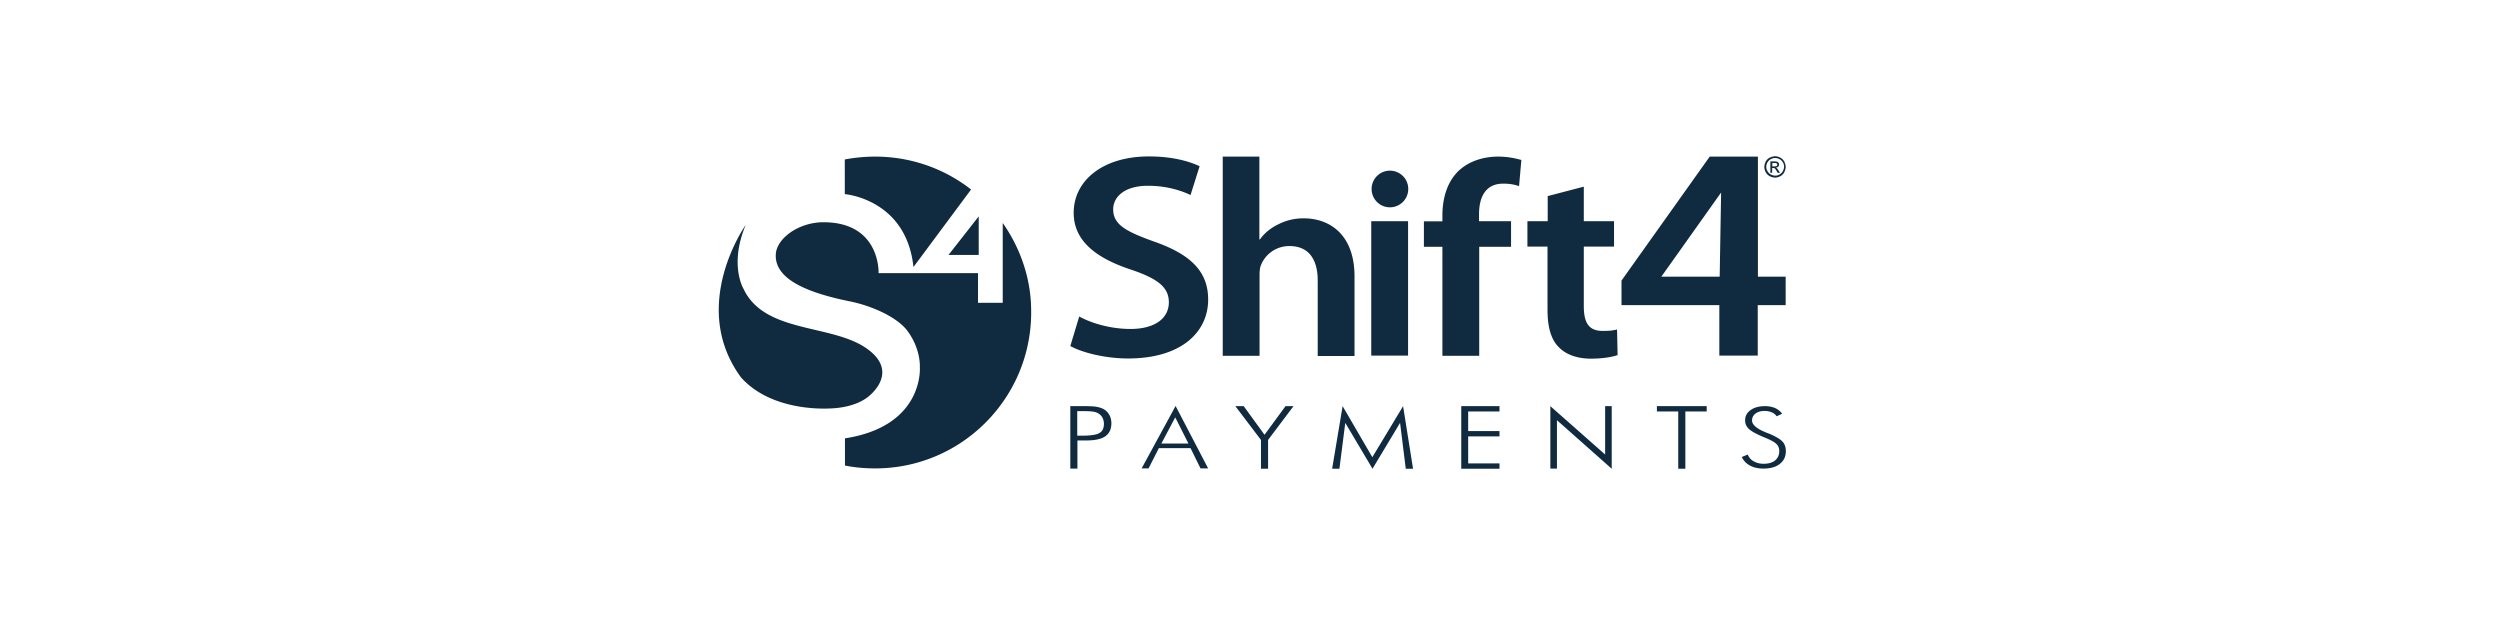 <svg xmlns="http://www.w3.org/2000/svg" width="256" height="64" fill="none"><path fill="#102B3F" fill-rule="evenodd" d="M182.306 16.146a1.1 1.1 0 0 0-.528-.146 1.4 1.4 0 0 0-.565.146.95.95 0 0 0-.401.4 1.2 1.2 0 0 0-.145.547c0 .2.054.364.145.546.092.164.237.31.401.4.182.092.364.146.547.146.2 0 .382-.054.546-.145a.94.94 0 0 0 .401-.4c.091-.183.145-.365.145-.547s-.054-.364-.145-.547a.94.94 0 0 0-.401-.4m-.965.145a.9.9 0 0 1 .437-.109q.218 0 .437.11a.85.85 0 0 1 .346.327.8.8 0 0 1 .127.456c0 .163-.054.31-.127.455a.8.8 0 0 1-.328.328.8.8 0 0 1-.455.127 1 1 0 0 1-.456-.127.8.8 0 0 1-.327-.328.8.8 0 0 1-.128-.455c0-.164.037-.31.128-.456a.86.86 0 0 1 .346-.328m-.055.237v1.166h.182v-.492h.109c.055 0 .11 0 .146.036.055.037.128.128.2.274l.11.182h.236l-.145-.237a1.6 1.6 0 0 0-.182-.237.4.4 0 0 0-.091-.054c.091-.019.182-.037.236-.11a.3.3 0 0 0 .078-.127.3.3 0 0 0-.063-.282.3.3 0 0 0-.124-.083 1 1 0 0 0-.291-.036zm.437.51h-.237v-.346h.219c.091 0 .146 0 .182.018.018 0 .055.018.073.055a.13.13 0 0 1 .036.091.17.17 0 0 1-.054.127q-.055.055-.219.055M110.511 32.41c1.257.692 3.224 1.275 5.245 1.275 2.514 0 3.934-1.093 3.934-2.732 0-1.512-1.093-2.404-3.843-3.333-3.606-1.184-5.901-2.95-5.901-5.828 0-3.297 2.969-5.774 7.704-5.774 2.35 0 4.062.474 5.191 1.002l-.929 2.95c-.801-.382-2.313-.947-4.353-.947-2.513 0-3.57 1.22-3.57 2.404 0 1.549 1.257 2.259 4.153 3.297 3.77 1.311 5.573 3.06 5.573 5.956 0 3.242-2.641 6.028-8.214 6.028-2.313 0-4.699-.601-5.901-1.275zM86.506 16.328a17.3 17.3 0 0 1 3.097-.292c3.715 0 7.14 1.257 9.834 3.37l-5.9 7.94c-.73-6.975-7.03-7.467-7.03-7.467zm13.715 9.78v-3.952l-3.097 3.952zm2.458-3.278v8.177h-2.531v-3.041h-10.18s.217-5.209-5.647-5.209c-2.55 0-4.827 1.676-4.88 3.315-.129 2.659 3.641 3.988 7.594 4.79 2.33.473 4.826 1.639 5.846 2.968 1.44 1.895 1.311 3.77 1.311 3.77s.474 6.029-7.668 7.286v2.786c1.002.2 2.04.292 3.097.292 8.815 0 15.972-7.158 15.972-15.973l-.002-.162c-.006-.99-.031-4.889-2.912-8.999m-26.79 15.827c-5.41-7.34.473-15.627.473-15.627-1.694 4.043-.255 6.484-.255 6.484 1.3 2.844 4.368 3.564 7.388 4.274 1.72.404 3.424.804 4.778 1.59 3.26 1.95 2.003 4.062.765 5.136-.638.565-1.749 1.111-3.442 1.275-2.495.219-7.048-.163-9.707-3.132m33.711 9.325v-6.393h1.457c.565 0 .984.018 1.257.073s.51.127.71.237c.255.145.437.346.583.6.128.256.2.529.2.838 0 .62-.218 1.057-.637 1.348s-1.093.42-2.003.42h-.838v2.877zm.729-3.37h.491c.875 0 1.457-.09 1.767-.273.31-.182.455-.492.455-.947 0-.182-.036-.364-.109-.528a1 1 0 0 0-.309-.419 1.24 1.24 0 0 0-.583-.273c-.237-.055-.656-.073-1.239-.073h-.492v2.513zm10.053-3.041-3.478 6.393h.71l1.056-2.077h3.242l1.02 2.077h.783zm1.312 3.843h-2.769l1.421-2.678zm7.43 2.586v-2.95l-2.622-3.46h.856l2.131 2.931 2.149-2.932h.819l-2.604 3.46V48zm8.633-4.699L140.544 48l2.823-4.699.583 4.699h.746l-1.02-6.41-3.15 5.226-3.042-5.227L136.41 48h.746zM149.632 48v-6.41h3.916v.545h-3.206v2.004h3.206v.546h-3.206v2.769h3.206V48zm9.125-6.41v6.392h.674v-4.954L165.04 48v-6.41h-.674v4.953zM171.852 48v-5.865h-2.186v-.546h5.1v.546h-2.186V48zm7.121-1.457-.619.255c.2.4.491.692.874.892.364.183.801.292 1.329.292.711 0 1.275-.146 1.694-.474s.62-.765.62-1.311c0-.4-.11-.729-.347-.984-.218-.236-.673-.51-1.347-.8q-.048-.02-.11-.04a4 4 0 0 1-.273-.107c-.929-.382-1.384-.783-1.384-1.202 0-.291.109-.528.346-.71q.356-.273.929-.273c.291 0 .528.054.747.145a1 1 0 0 1 .491.401l.565-.255a1.7 1.7 0 0 0-.71-.583 2.6 2.6 0 0 0-1.038-.2c-.601 0-1.093.128-1.476.4-.382.274-.564.62-.564 1.057 0 .346.127.638.4.892.255.237.784.529 1.585.856.619.256 1.038.474 1.22.674.201.182.292.438.292.729 0 .4-.146.71-.419.947-.292.237-.692.346-1.184.346-.401 0-.729-.091-1.02-.255a1.3 1.3 0 0 1-.601-.692M128.96 16.036h-3.751v20.399h3.77v-8.25c0-.365.018-.73.145-1.039a3.11 3.11 0 0 1 2.933-1.948c2.076 0 2.877 1.53 2.877 3.515v7.74h3.77V28.33c0-4.426-2.659-5.974-5.209-5.974-.947 0-1.839.219-2.604.62-.765.364-1.421.892-1.876 1.548h-.055zm51.051 12.294V16.036h-4.936l-9.033 12.695v2.513h10.017v5.173h3.934v-5.173h2.859V28.33zm-3.916 0h-5.973l6.119-8.615zm-24.642-5.682h3.279v2.622h-3.26v11.165h-3.771V25.27h-1.894v-2.604h1.894v-.601c0-1.785.51-3.57 1.804-4.699 1.111-.965 2.586-1.33 3.897-1.33 1.002 0 1.803.182 2.386.346l-.237 2.678c-.419-.146-.91-.255-1.621-.255-1.857 0-2.477 1.439-2.477 3.132zm4.954 2.604h2.058v6.466c0 1.803.365 3.078 1.202 3.879.711.71 1.84 1.13 3.242 1.13 1.166 0 2.168-.165 2.732-.365l-.054-2.623c-.438.11-.802.146-1.476.146-1.439 0-1.93-.856-1.93-2.55v-6.083h3.096v-2.604h-3.096v-3.534l-3.697.966v2.568h-2.077zm-12.221-2.604h-3.77v13.769h3.77zm.019-3.297a1.86 1.86 0 0 0-.548-1.327 1.9 1.9 0 0 0-1.328-.549 1.874 1.874 0 0 0-1.876 1.876 1.874 1.874 0 0 0 2.595 1.734 1.87 1.87 0 0 0 1.157-1.734" clip-rule="evenodd"></path></svg>